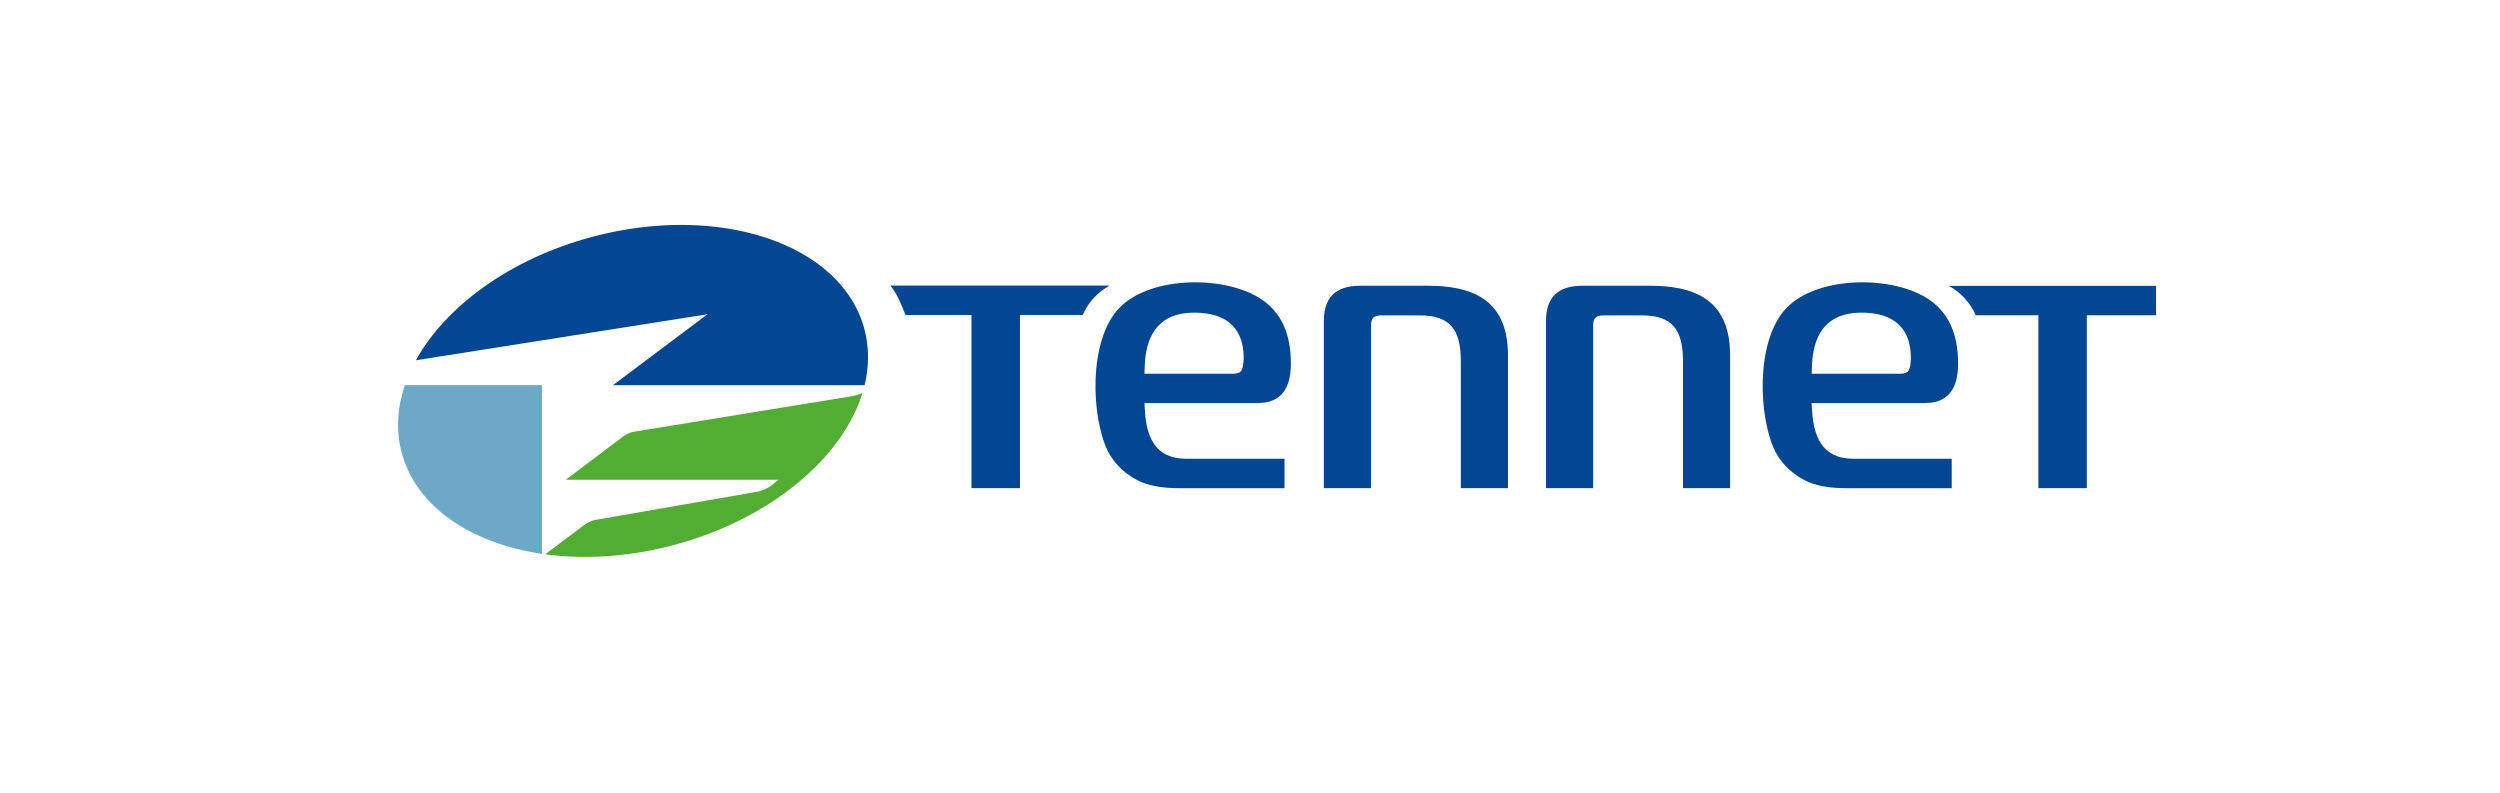 <?xml version="1.0" encoding="UTF-8"?>
<svg width="287px" height="91px" viewBox="0 0 287 91" version="1.1" xmlns="http://www.w3.org/2000/svg" xmlns:xlink="http://www.w3.org/1999/xlink">
    <!-- Generator: Sketch 50.2 (55047) - http://www.bohemiancoding.com/sketch -->
    <title>Artboard 1</title>
    <desc>Created with Sketch.</desc>
    <defs></defs>
    <g id="Artboard-1" stroke="none" stroke-width="1" fill="none" fill-rule="evenodd">
        <g id="Group-20" transform="translate(45, 25)">
            <path d="M54.256,19.218 L25.366,19.218 L36.218,11.074 L2.754,16.356 L2.749,16.352 C6.153,10.184 13.541,4.72 22.939,2.202 C37.604,-1.728 51.612,3 54.228,12.761 C54.797,14.88 54.779,17.06 54.258,19.218 L54.256,19.218 Z" id="Fill-2" fill="#024694"></path>
            <path d="M17.216,38.579 C9.085,37.383 2.789,33.207 1.122,26.991 C0.439,24.439 0.603,21.799 1.475,19.218 L1.482,19.217 L17.216,19.217 L17.216,38.579 Z" id="Fill-4" fill="#6CA9C6"></path>
            <path d="M22.169,35.194 C22.458,34.976 22.981,34.748 23.333,34.688 L41.857,31.465 C42.446,31.363 43.247,31.006 43.645,30.676 C44.038,30.345 44.362,30.074 44.362,30.074 L19.948,30.074 L26.608,25.057 C26.891,24.841 27.416,24.615 27.768,24.563 L52.85,20.475 C53.216,20.416 53.651,20.274 54.012,20.099 L54.012,20.11 C51.719,27.564 43.455,34.59 32.411,37.551 C27.23,38.939 22.13,39.245 17.586,38.632 L22.169,35.194 Z" id="Fill-6" fill="#52AE32"></path>
            <path d="M178.73,7.821 C180.098,8.564 181.19,9.751 181.812,11.189 L189.007,11.189 L189.007,31.041 L194.566,31.041 L194.566,11.189 L202.518,11.189 L202.518,7.821 L178.73,7.821 Z" id="Fill-8" fill="#024694"></path>
            <path d="M118.968,7.803 L111.116,7.803 C108.319,7.821 106.978,9.145 106.978,11.868 L106.978,31.04 L112.391,31.04 L112.391,12.316 C112.419,11.519 112.701,11.236 113.495,11.208 L118.108,11.208 C121.471,11.239 122.668,12.872 122.702,16.279 L122.702,31.04 L128.114,31.04 L128.114,15.789 C128.124,9.052 123.546,7.824 118.968,7.803" id="Fill-10" fill="#024694"></path>
            <path d="M144.47,7.803 L136.618,7.803 C133.821,7.821 132.479,9.145 132.479,11.868 L132.479,31.04 L137.892,31.04 L137.892,12.316 C137.918,11.519 138.203,11.236 138.998,11.208 L143.607,11.208 C146.971,11.239 148.167,12.872 148.204,16.279 L148.204,31.04 L153.615,31.04 L153.615,15.789 C153.626,9.052 149.046,7.824 144.47,7.803" id="Fill-12" fill="#024694"></path>
            <path d="M86.438,22.197 C86.415,21.868 86.398,21.651 86.387,21.274 L98.63,21.274 C98.859,21.274 99.911,21.311 100.601,21.133 C101.846,20.816 103.192,19.828 103.194,16.781 C103.198,13.084 101.943,10.865 99.962,9.461 C95.921,6.599 87.12,6.586 83.499,10.35 C79.876,14.12 80.288,22.995 82.198,26.821 C82.738,27.897 83.821,29.214 85.498,30.084 C86.724,30.775 88.524,31.042 90.262,31.042 L102.461,31.042 L102.461,27.664 L91.118,27.664 C87.449,27.633 86.616,24.915 86.438,22.197 M86.467,16.212 C86.759,13.438 88.052,10.891 92.08,10.891 C96.215,10.891 97.769,13.036 97.776,16.101 C97.718,17.556 97.503,17.882 96.614,17.901 L86.38,17.901 C86.401,16.978 86.467,16.212 86.467,16.212" id="Fill-14" fill="#024694"></path>
            <path d="M163.032,22.197 C163.009,21.868 162.991,21.651 162.98,21.274 L175.224,21.274 C175.455,21.274 176.505,21.311 177.195,21.133 C178.442,20.816 179.786,19.828 179.79,16.781 C179.793,13.084 178.537,10.865 176.558,9.461 C172.517,6.599 163.714,6.586 160.092,10.35 C156.47,14.12 156.883,22.995 158.794,26.821 C159.333,27.897 160.417,29.214 162.092,30.084 C163.321,30.775 165.117,31.042 166.858,31.042 L179.057,31.042 L179.057,27.664 L167.712,27.664 C164.043,27.633 163.21,24.915 163.032,22.197 M163.06,16.212 C163.353,13.438 164.645,10.891 168.675,10.891 C172.811,10.891 174.363,13.036 174.368,16.101 C174.313,17.556 174.097,17.882 173.209,17.901 L162.976,17.901 C162.993,16.978 163.06,16.212 163.06,16.212" id="Fill-16" fill="#024694"></path>
            <path d="M58.956,11.159 C58.308,9.584 58.068,8.913 57.228,7.788 L82.38,7.788 C81.011,8.531 79.917,9.722 79.294,11.159 L72.09,11.159 L72.09,31.041 L66.525,31.041 L66.525,11.159 L58.956,11.159 Z" id="Fill-18" fill="#024694"></path>
        </g>
    </g>
</svg>